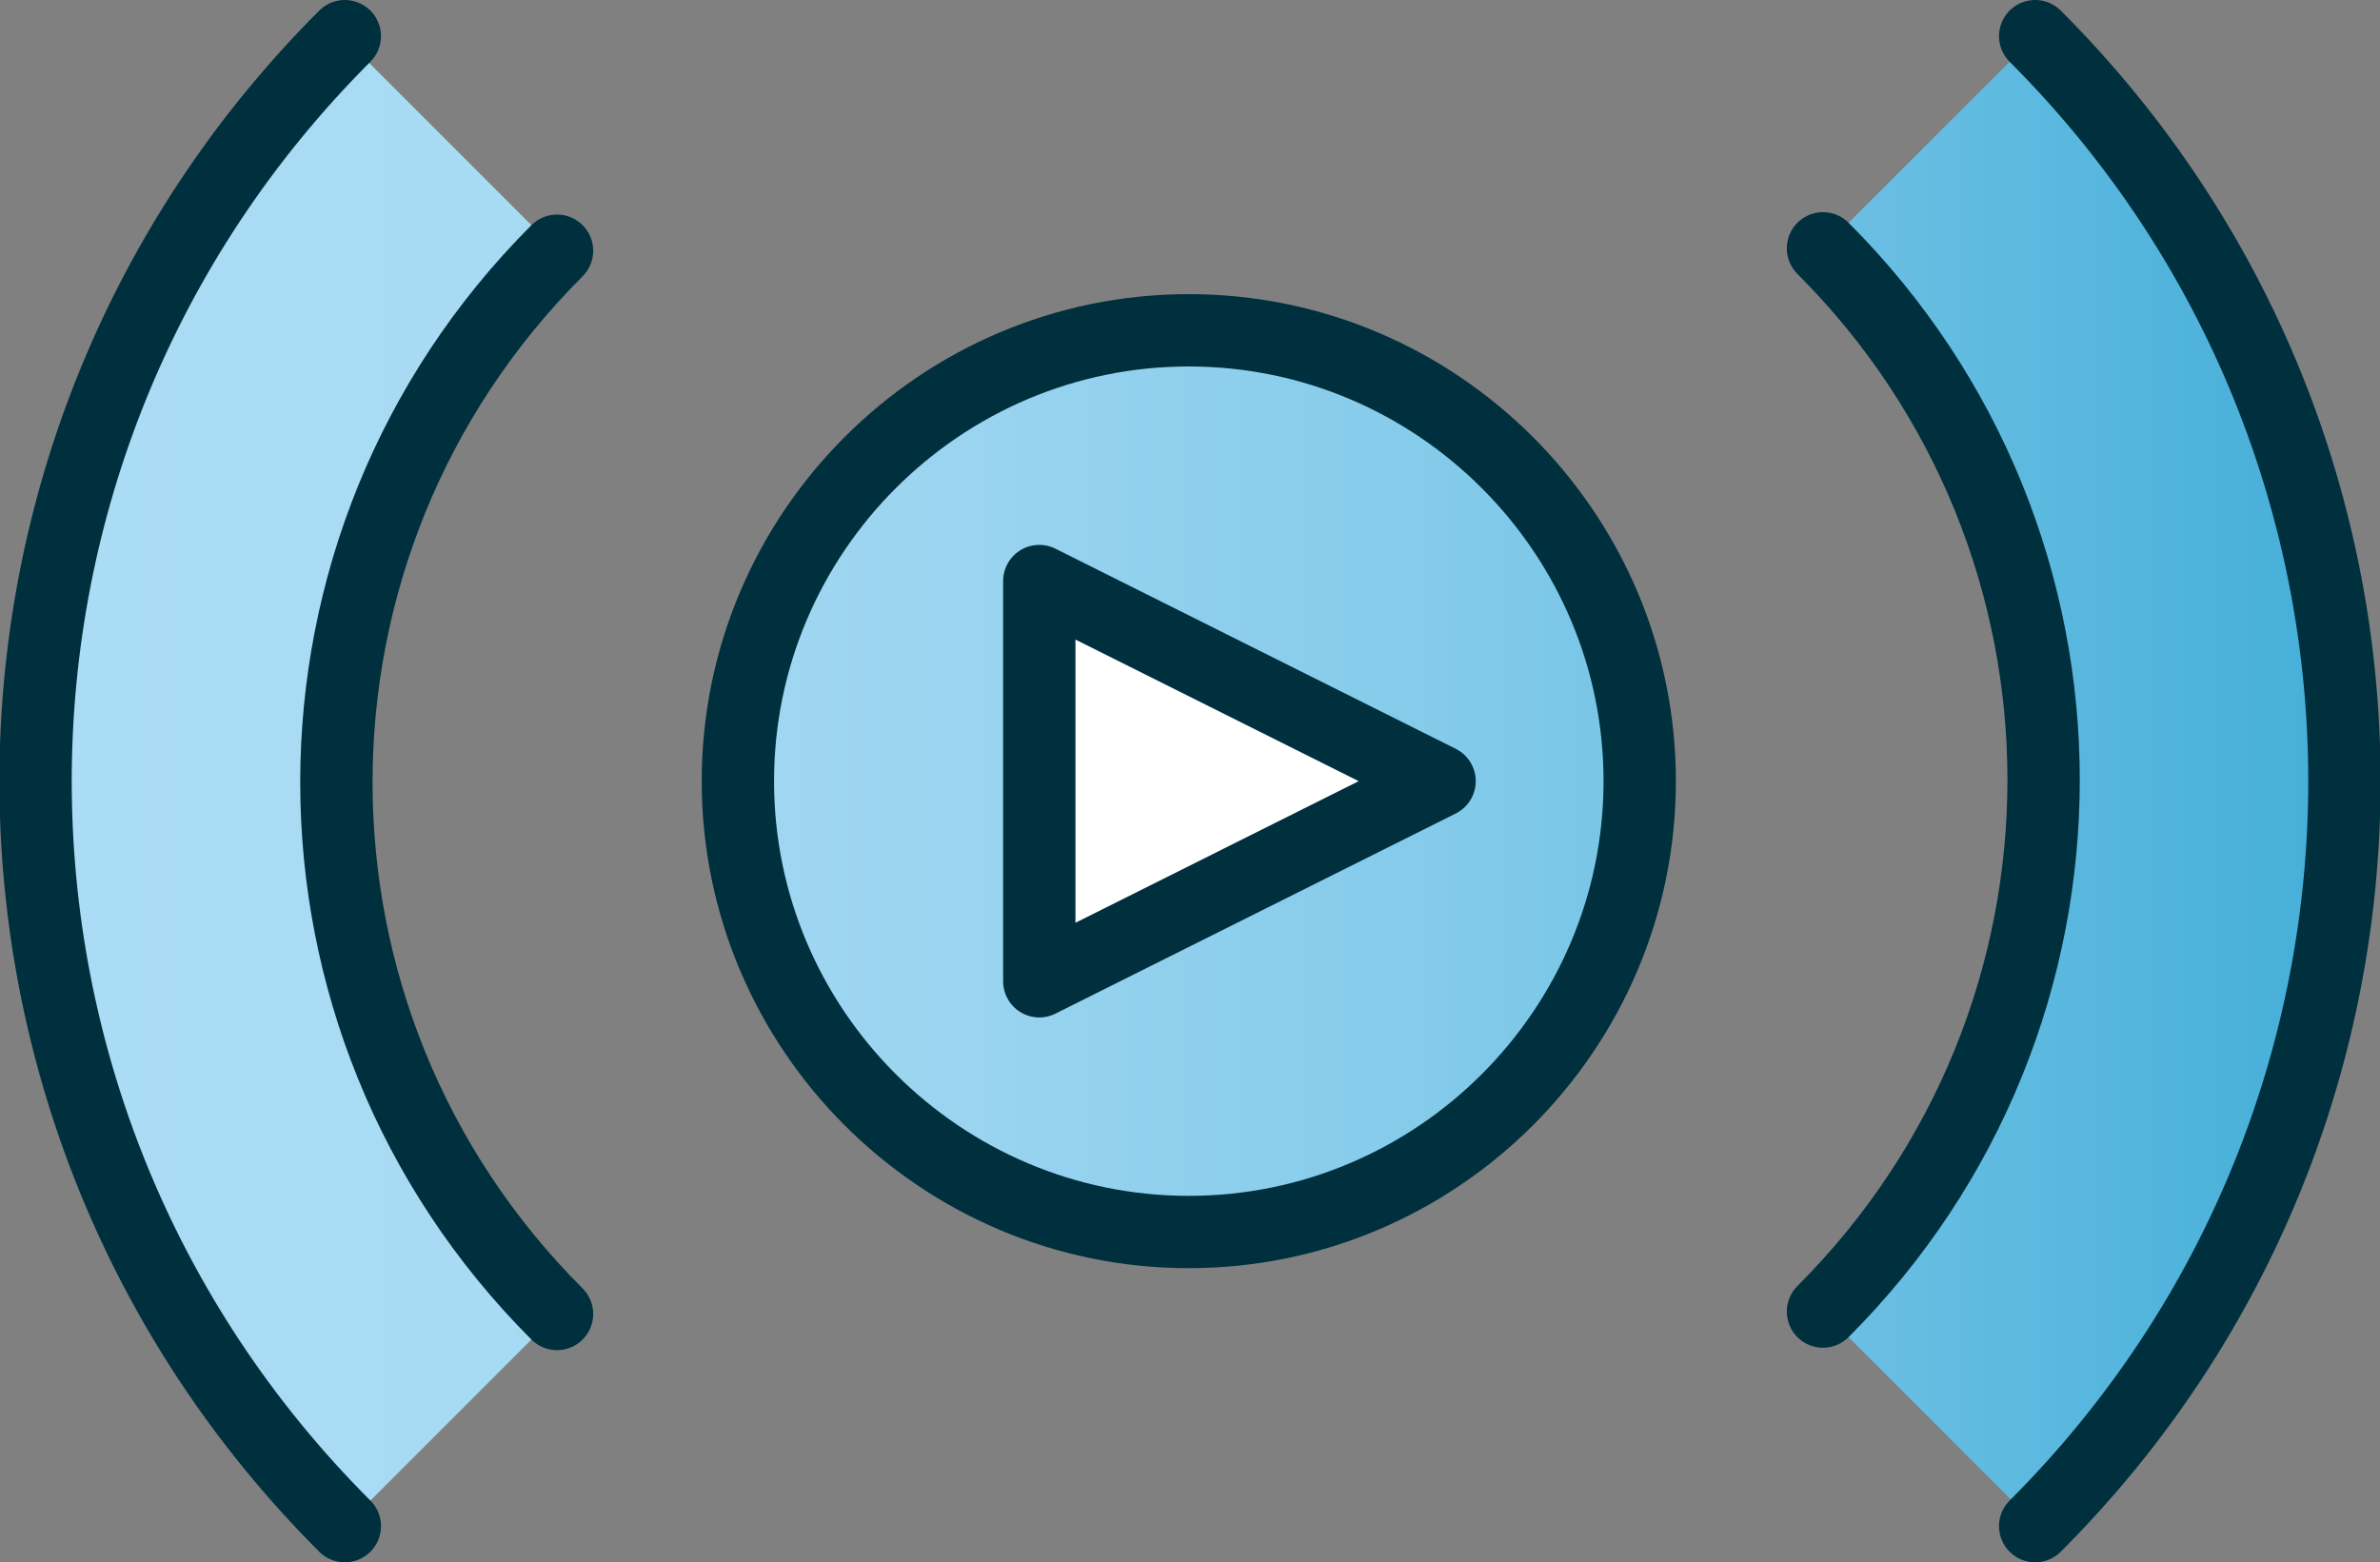 <?xml version="1.0" encoding="UTF-8"?>
<svg xmlns="http://www.w3.org/2000/svg" version="1.1" xmlns:xlink="http://www.w3.org/1999/xlink" viewBox="0 0 98.7 64.8">
  <rect x="0" y="0" width="98.7" height="64.8" fill="#808080" stroke="none"/>
  <defs>
    <style>
      .cls-1 {
        fill: #fff;
      }

      .cls-1, .cls-2 {
        stroke: #00303e;
        stroke-linecap: round;
        stroke-linejoin: round;
        stroke-width: 3px;
      }

      .cls-2 {
        fill: none;
      }

      .cls-3 {
        fill: url(#linear-gradient);
      }
    </style>
    <linearGradient id="linear-gradient" x1="1.5" y1="34.4" x2="97.2" y2="34.4" gradientTransform="translate(0 66.8) scale(1 -1)" gradientUnits="userSpaceOnUse">
      <stop offset="0" stop-color="#acdcf5"/>
      <stop offset=".2" stop-color="#a7daf3"/>
      <stop offset=".4" stop-color="#9ad4f0"/>
      <stop offset=".6" stop-color="#85cbea"/>
      <stop offset=".8" stop-color="#68bee2"/>
      <stop offset="1" stop-color="#44aed8"/>
    </linearGradient>
  </defs>
  <!-- Generator: Adobe Illustrator 28.7.1, SVG Export Plug-In . SVG Version: 1.2.0 Build 142)  -->
  <g>
    <g id="Layer_1">
      <path class="cls-3" d="M84.4,63.3c17.1-17.1,17.1-44.7,0-61.8h0l-8.8,8.8c12.2,12.2,12.2,31.9,0,44.1l8.8,8.8h0ZM14.3,1.5C-2.8,18.6-2.8,46.2,14.3,63.3h0l8.8-8.8c-12.2-12.2-12.2-31.9,0-44.1L14.3,1.6h0ZM30.6,32.4c0,10.3,8.4,18.7,18.7,18.7s18.7-8.4,18.7-18.7-8.4-18.7-18.7-18.7-18.7,8.4-18.7,18.7"/>
      <path class="cls-2" d="M30.6,32.4c0,10.3,8.4,18.7,18.7,18.7s18.7-8.4,18.7-18.7-8.4-18.7-18.7-18.7-18.7,8.4-18.7,18.7"/>
      <path class="cls-1" d="M43.1,24.1v16.6l16.6-8.3s-16.6-8.3-16.6-8.3Z"/>
      <path class="cls-2" d="M23.1,54.5c-12.2-12.2-12.2-31.9,0-44.1"/>
      <path class="cls-2" d="M75.6,10.3c12.2,12.2,12.2,31.9,0,44.1"/>
      <path class="cls-2" d="M14.3,63.3C-2.8,46.2-2.8,18.6,14.3,1.5h0"/>
      <path class="cls-2" d="M84.4,1.5c17.1,17.1,17.1,44.7,0,61.8h0"/>
    </g>
  </g>
</svg>